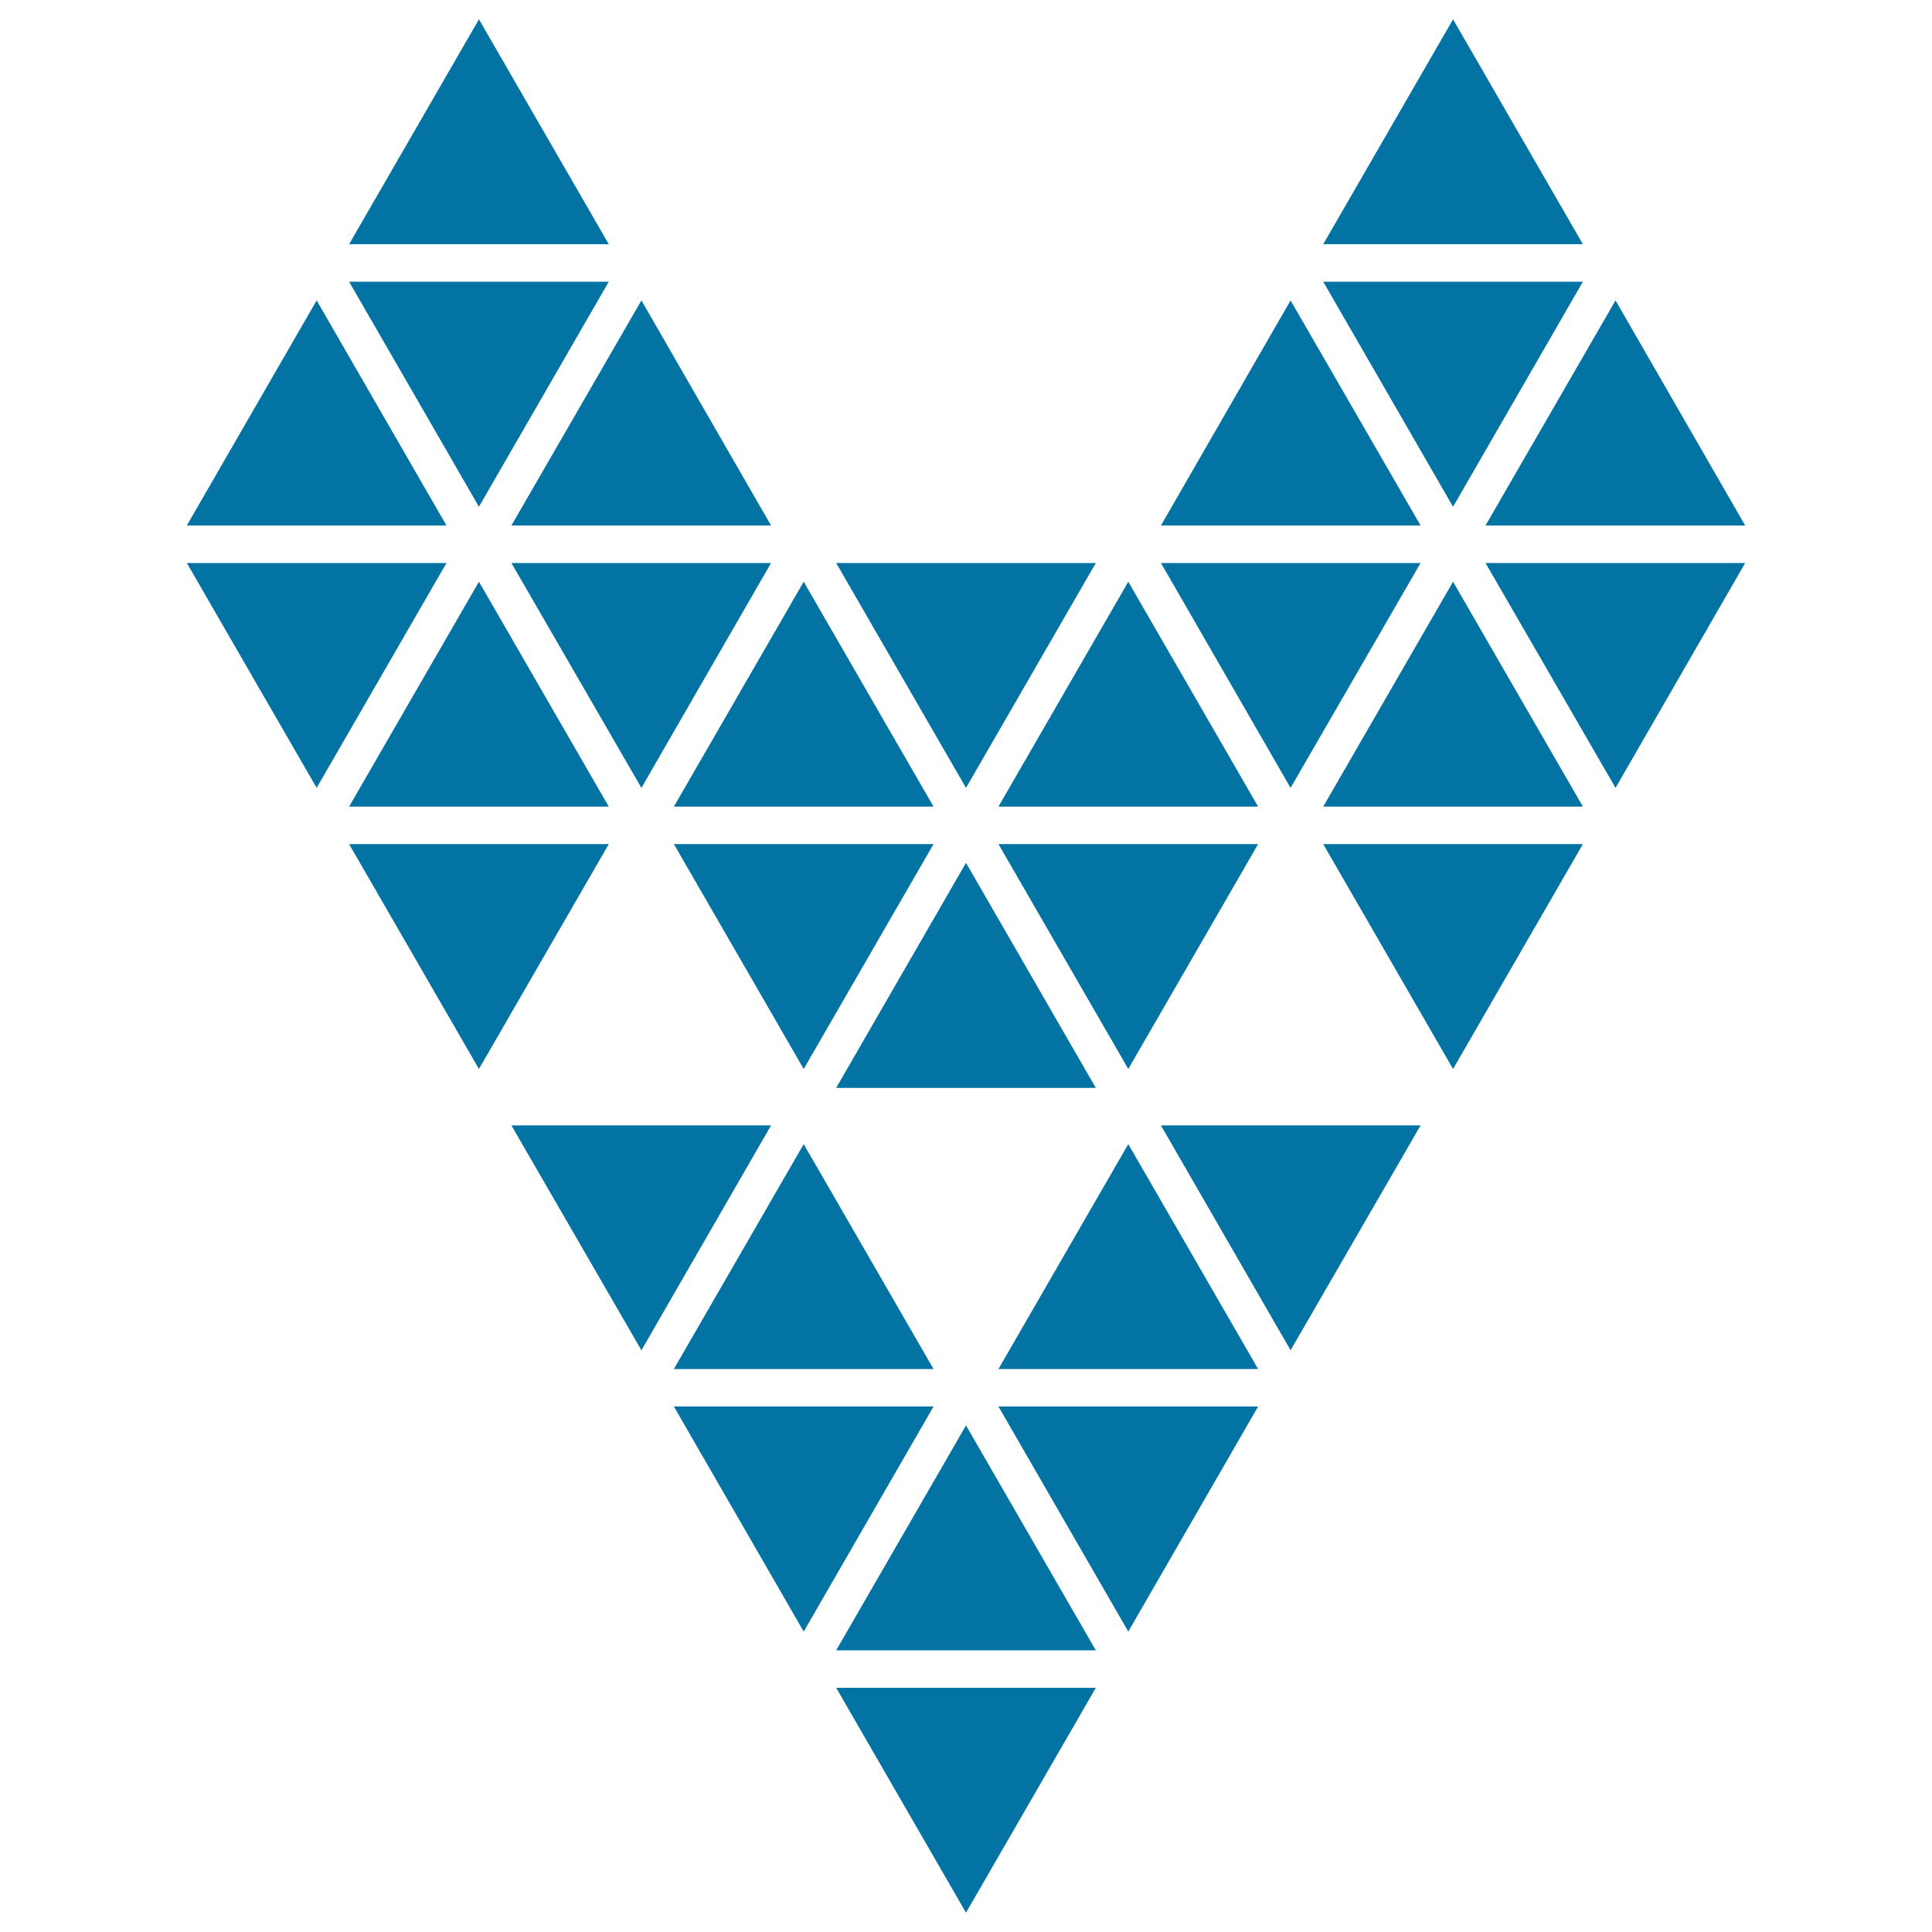 <svg xmlns="http://www.w3.org/2000/svg" viewBox="0 0 1000 1000" style="fill:#0273a2">
<title>Polygonal Rat Face SVG icon</title>
<g><g><polygon points="903.3,291.4 768.9,291.4 836.2,407.8 "/><polygon points="735.3,291.4 600.9,291.4 668,407.8 "/><polygon points="567.2,291.4 432.8,291.4 500,407.8 "/><polygon points="399.1,291.4 264.7,291.4 332,407.8 "/><polygon points="231.1,291.4 96.7,291.4 163.9,407.8 "/><polygon points="247.9,301.1 180.7,417.5 315.1,417.5 "/><polygon points="416,301.1 348.8,417.5 483.2,417.5 "/><polygon points="584,301.1 516.8,417.5 651.2,417.5 "/><polygon points="752.1,301.1 684.9,417.5 819.3,417.5 "/><polygon points="819.3,436.9 684.9,436.9 752.1,553.3 "/><polygon points="651.2,436.9 516.8,436.9 584,553.3 "/><polygon points="483.2,436.9 348.8,436.9 416,553.3 "/><polygon points="315.1,436.9 180.7,436.9 247.9,553.3 "/><polygon points="500,446.6 432.8,563.1 567.2,563.1 "/><polygon points="247.9,10 180.7,126.4 315.1,126.4 "/><polygon points="752.1,10 684.9,126.4 819.3,126.4 "/><polygon points="819.3,145.8 684.9,145.8 752.1,262.3 "/><polygon points="315.1,145.8 180.7,145.8 247.9,262.3 "/><polygon points="163.9,155.5 96.7,272 231.1,272 "/><polygon points="332,155.5 264.7,272 399.1,272 "/><polygon points="668,155.5 600.9,272 735.3,272 "/><polygon points="836.2,155.5 768.9,272 903.3,272 "/><polygon points="735.3,582.5 600.9,582.5 668,698.9 "/><polygon points="399.1,582.5 264.7,582.5 332,698.9 "/><polygon points="416,592.2 348.8,708.6 483.2,708.6 "/><polygon points="584,592.2 516.8,708.6 651.2,708.6 "/><polygon points="651.2,728 516.8,728 584,844.5 "/><polygon points="483.2,728 348.8,728 416,844.5 "/><polygon points="500,737.8 432.8,854.2 567.2,854.2 "/><polygon points="567.2,873.6 432.8,873.6 500,990 "/></g></g>
</svg>